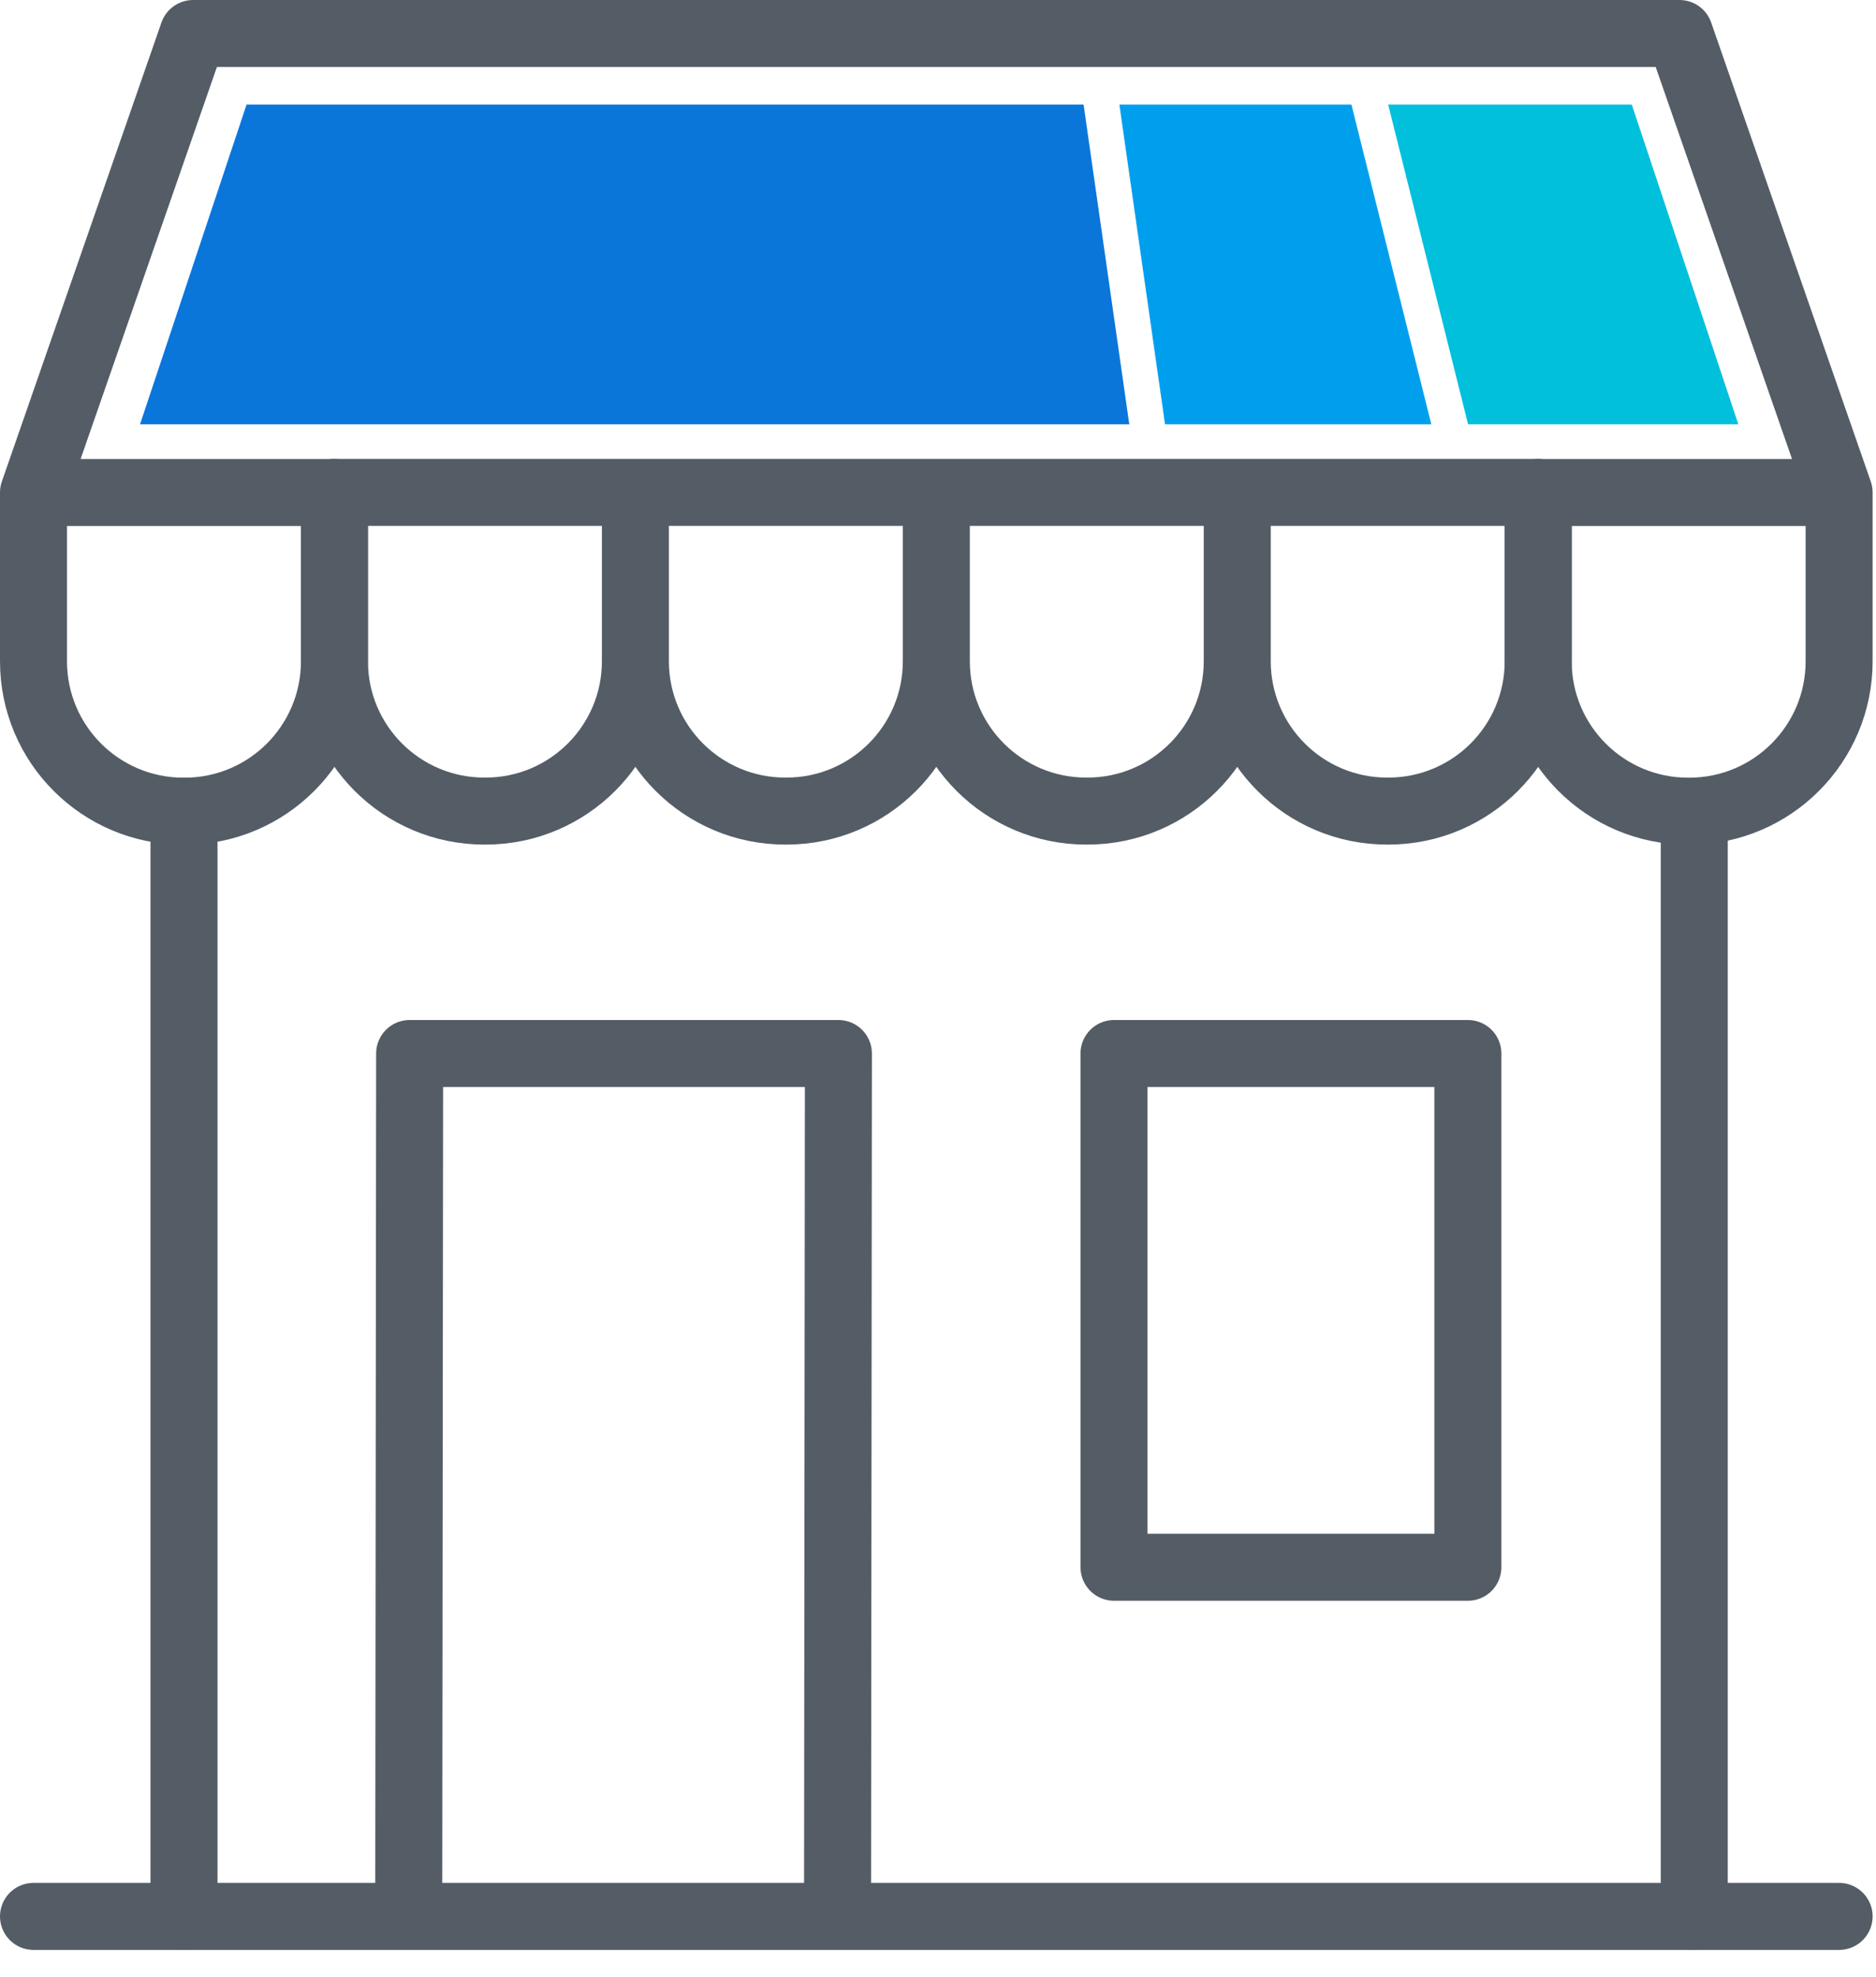 <?xml version="1.0" encoding="UTF-8"?>
<svg xmlns="http://www.w3.org/2000/svg" width="56" height="59" viewBox="0 0 56 59" fill="none">
  <path d="M5.492 57.191V24.206M50.575 24.932V57.191M18.967 14.695H9.984V19.734C9.984 22.204 11.986 24.206 14.457 24.206H14.494C16.964 24.206 18.967 22.204 18.967 19.734M18.967 14.695V19.734M18.967 14.695H27.95M18.967 19.734C18.967 22.204 20.97 24.206 23.44 24.206H23.477C25.947 24.206 27.95 22.204 27.95 19.734M27.95 14.695V19.734M27.95 14.695H36.933V19.734C36.933 22.204 34.931 24.206 32.46 24.206H32.423C29.953 24.206 27.95 22.204 27.95 19.734M41.443 24.206H41.406C38.936 24.206 36.933 22.204 36.933 19.734V14.695H45.916V19.734C45.916 22.204 43.914 24.206 41.443 24.206Z" stroke="#545D66" stroke-width="2" stroke-miterlimit="10" stroke-linecap="round" stroke-linejoin="round"></path>
  <path d="M1.335 14.698H9.983V19.736C9.983 22.206 7.98 24.209 5.51 24.209H5.473C3.003 24.209 1 22.206 1 19.736V14.698L5.764 1H50.135L54.899 14.698V19.736C54.899 22.206 52.896 24.209 50.426 24.209H50.389C47.918 24.209 45.916 22.206 45.916 19.736V14.698H54.451M54.899 57.193H1M33.254 31.441H43.817V46.773H33.254V31.441ZM25.001 57.193L25.027 31.441H12.228L12.201 57.193H25.001Z" stroke="#545D66" stroke-width="2" stroke-miterlimit="10" stroke-linecap="round" stroke-linejoin="round"></path>
  <path fill-rule="evenodd" clip-rule="evenodd" d="M32.346 3.121H7.36L4.18 12.663H33.71L32.346 3.121Z" fill="#0B76DA"></path>
  <path d="M43.823 12.663H51.891L48.71 3.121H41.438L43.823 12.663Z" fill="#00C0DC"></path>
  <path d="M34.777 12.663H42.726L40.341 3.121H33.414L34.777 12.663Z" fill="#009FEE"></path>
</svg>

